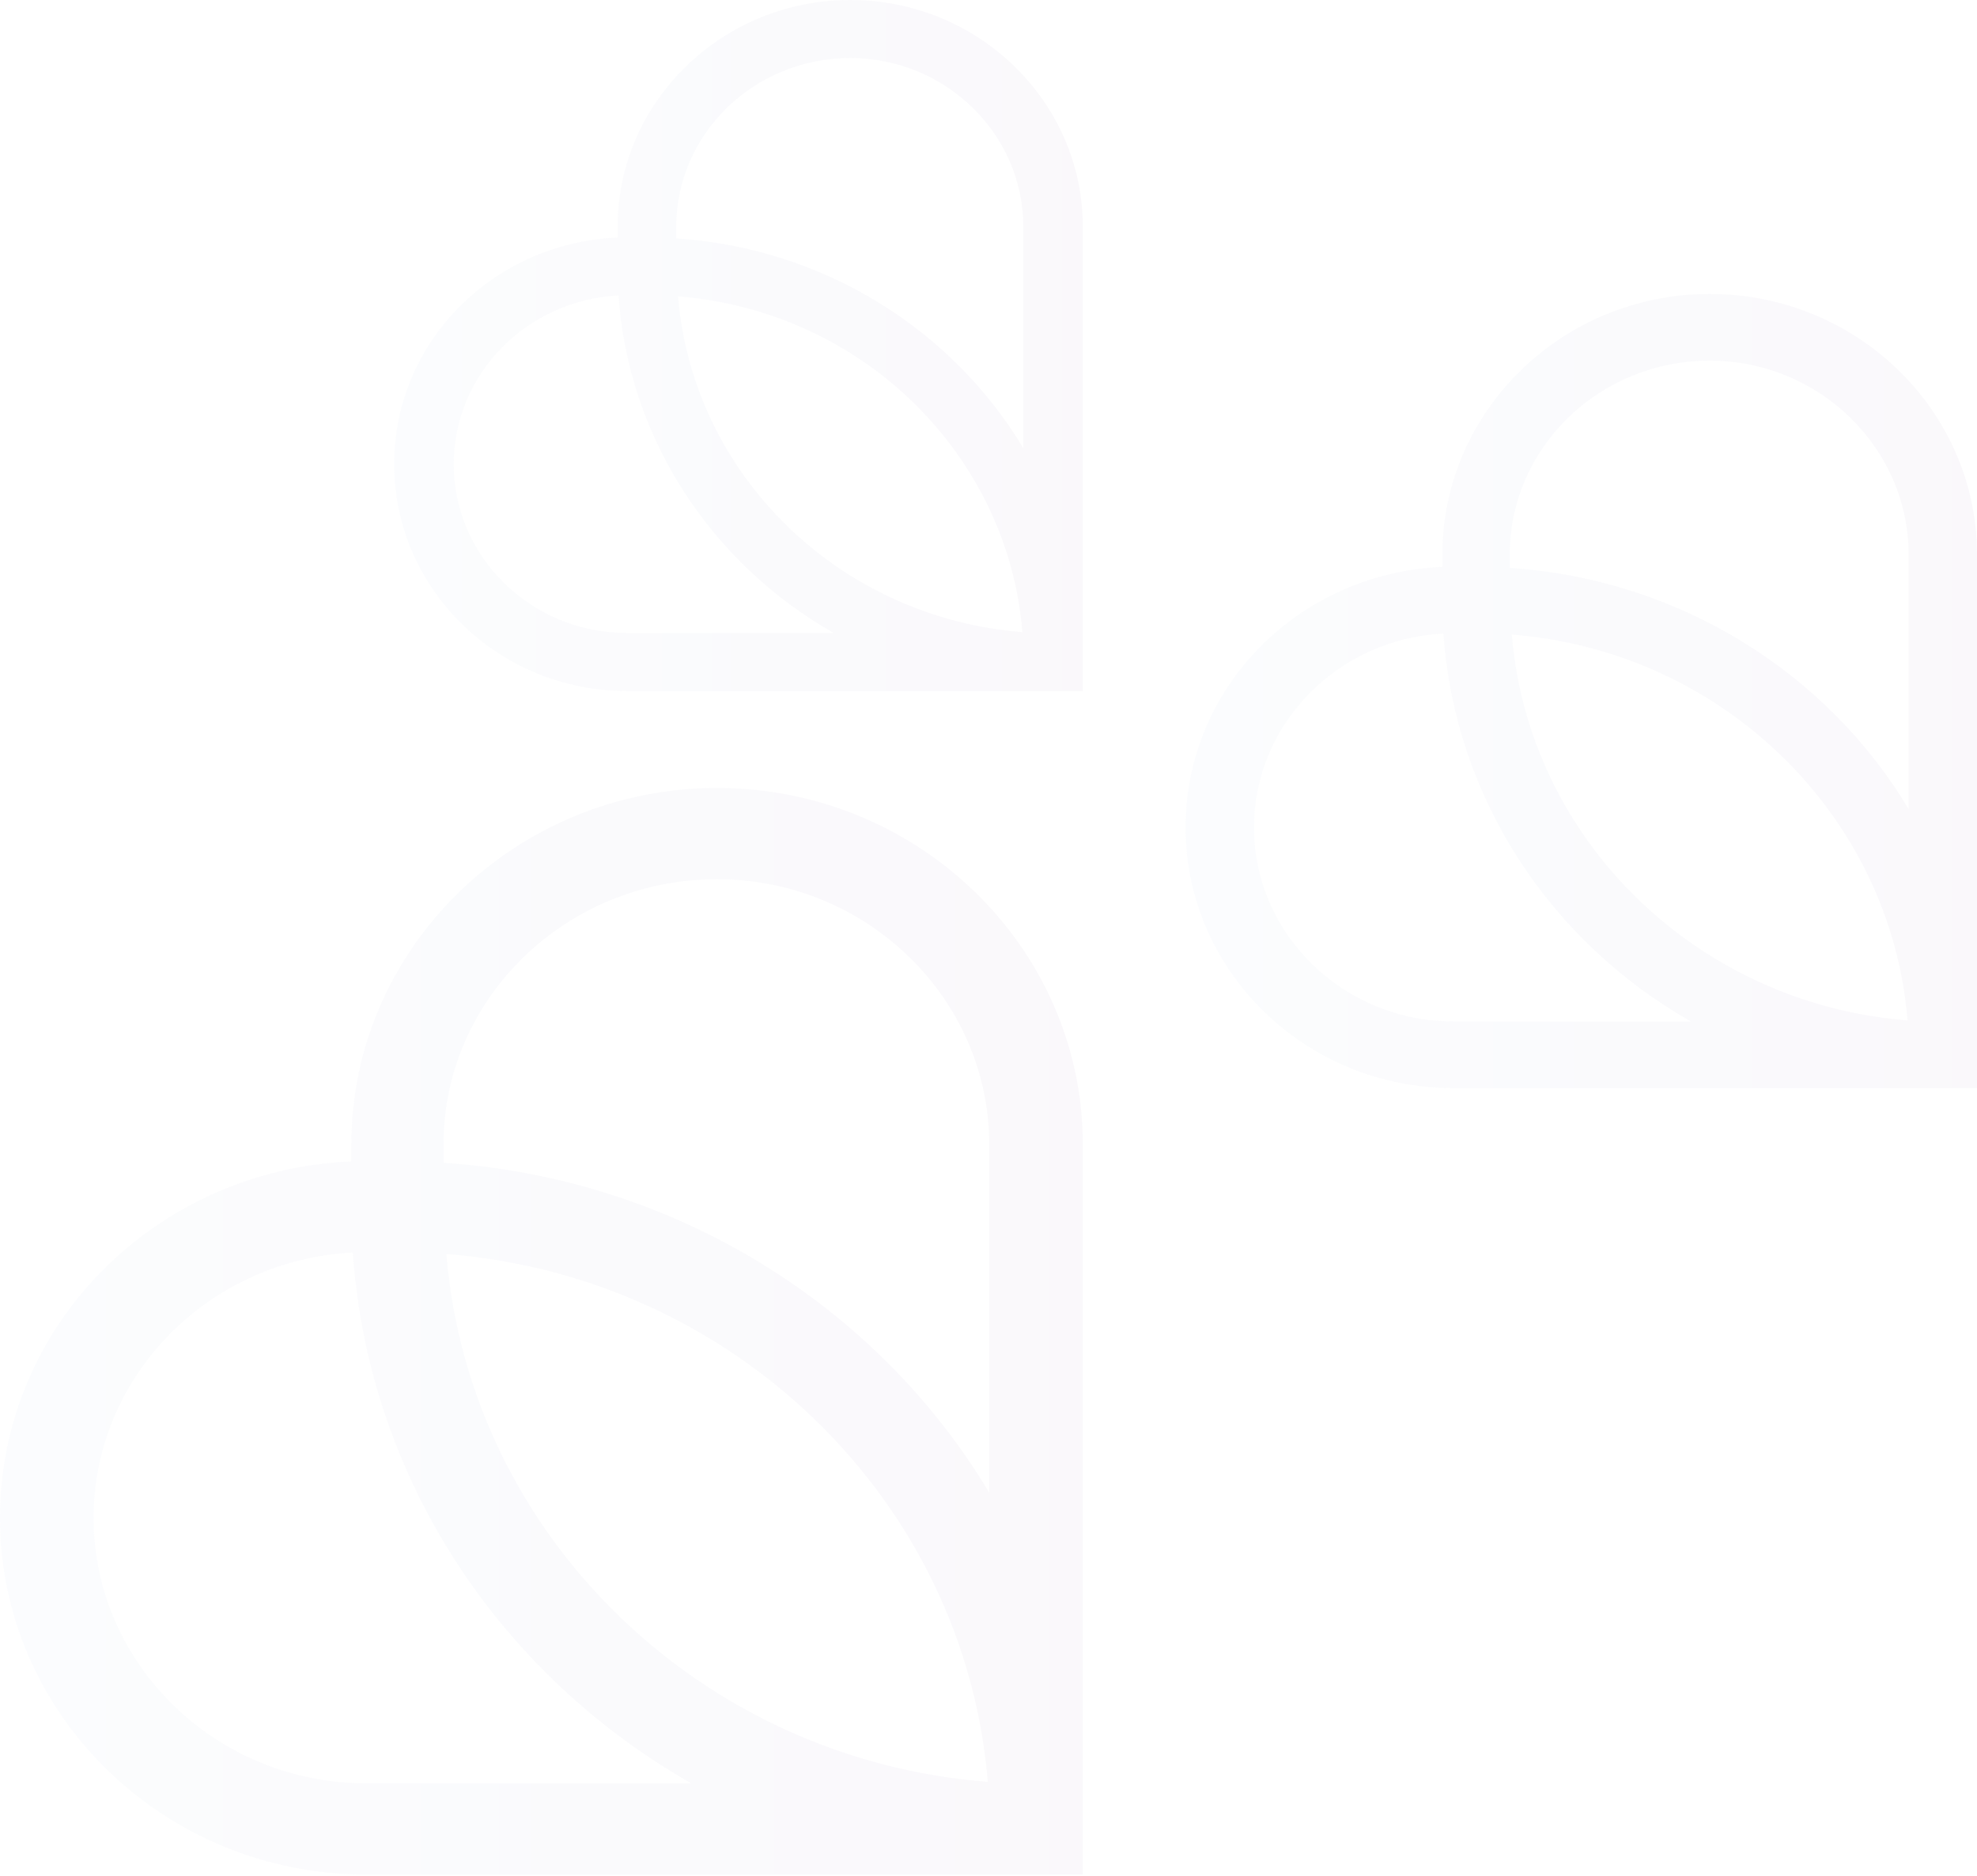 <svg width="1440" height="1366" fill="none" xmlns="http://www.w3.org/2000/svg"><path d="M788.705 165.152C788.705 74.124 712.664 0 619.282 0c-93.383 0-169.423 74.124-169.423 165.152v7.803c-90.715 3.901-162.753 76.074-162.753 165.152 0 91.029 76.041 165.153 169.423 165.153h332.176V165.152zM619.282 42.263c69.37 0 126.066 55.268 126.066 122.889v161.252c-51.36-85.828-144.743-145.647-252.8-152.799v-8.453c0-67.621 56.697-122.889 126.734-122.889zm125.399 418.083C611.278 449.943 504.555 345.91 493.882 215.869c133.404 10.403 240.127 114.436 250.799 244.477zm-288.152.65c-69.37 0-126.066-55.267-126.066-122.889 0-65.671 53.361-119.638 120.063-122.889 7.337 105.334 68.703 195.712 156.75 245.778H456.529z" fill="url(#paint0_linear_2150_9864)" fill-opacity=".03"/><path d="M1440 403.878c0-104.612-87.39-189.796-194.7-189.796-107.32 0-194.71 85.184-194.71 189.796v8.967c-104.249 4.483-187.037 87.426-187.037 189.797 0 104.612 87.387 189.796 194.707 189.796H1440v-388.56zm-194.7-141.226c79.72 0 144.87 63.514 144.87 141.226v185.313c-59.02-98.634-166.34-167.379-290.52-175.599v-9.714c0-77.712 65.16-141.226 145.65-141.226zm144.11 480.469c-153.31-11.956-275.96-131.513-288.23-280.959 153.31 11.956 275.96 131.513 288.23 280.959zm-331.15.747c-79.724 0-144.881-63.515-144.881-141.226 0-75.471 61.324-137.491 137.981-141.227 8.43 121.051 78.95 224.916 180.14 282.453h-173.24z" fill="url(#paint1_linear_2150_9864)" fill-opacity=".03"/><path d="M788.704 833.556c0-143.132-119.564-259.683-266.397-259.683S255.909 690.424 255.909 833.556v12.268C113.271 851.959 0 965.442 0 1105.51c0 143.13 119.564 259.68 266.398 259.68h522.306V833.556zM522.307 640.327c109.076 0 198.225 86.902 198.225 193.229V1087.1C639.774 952.151 492.94 858.093 323.033 846.847v-13.291c0-106.327 89.149-193.229 199.274-193.229zm197.176 657.383c-209.762-16.35-377.571-179.93-394.352-384.409 209.762 16.358 377.571 179.939 394.352 384.409zm-453.085 1.03c-109.077 0-198.225-86.91-198.225-193.23 0-103.26 83.904-188.119 188.785-193.231 11.537 165.621 108.028 307.731 246.47 386.461h-237.03z" fill="url(#paint2_linear_2150_9864)" fill-opacity=".03"/><defs><linearGradient id="paint0_linear_2150_9864" x1="287.106" y1="255.501" x2="788.705" y2="255.501" gradientUnits="userSpaceOnUse"><stop stop-color="#77B1E1"/><stop offset="1" stop-color="#712E8C"/></linearGradient><linearGradient id="paint1_linear_2150_9864" x1="863.553" y1="507.709" x2="1440" y2="507.709" gradientUnits="userSpaceOnUse"><stop stop-color="#77B1E1"/><stop offset="1" stop-color="#712E8C"/></linearGradient><linearGradient id="paint2_linear_2150_9864" x1="0" y1="975.619" x2="788.704" y2="975.619" gradientUnits="userSpaceOnUse"><stop stop-color="#77B1E1"/><stop offset="1" stop-color="#712E8C"/></linearGradient></defs></svg>